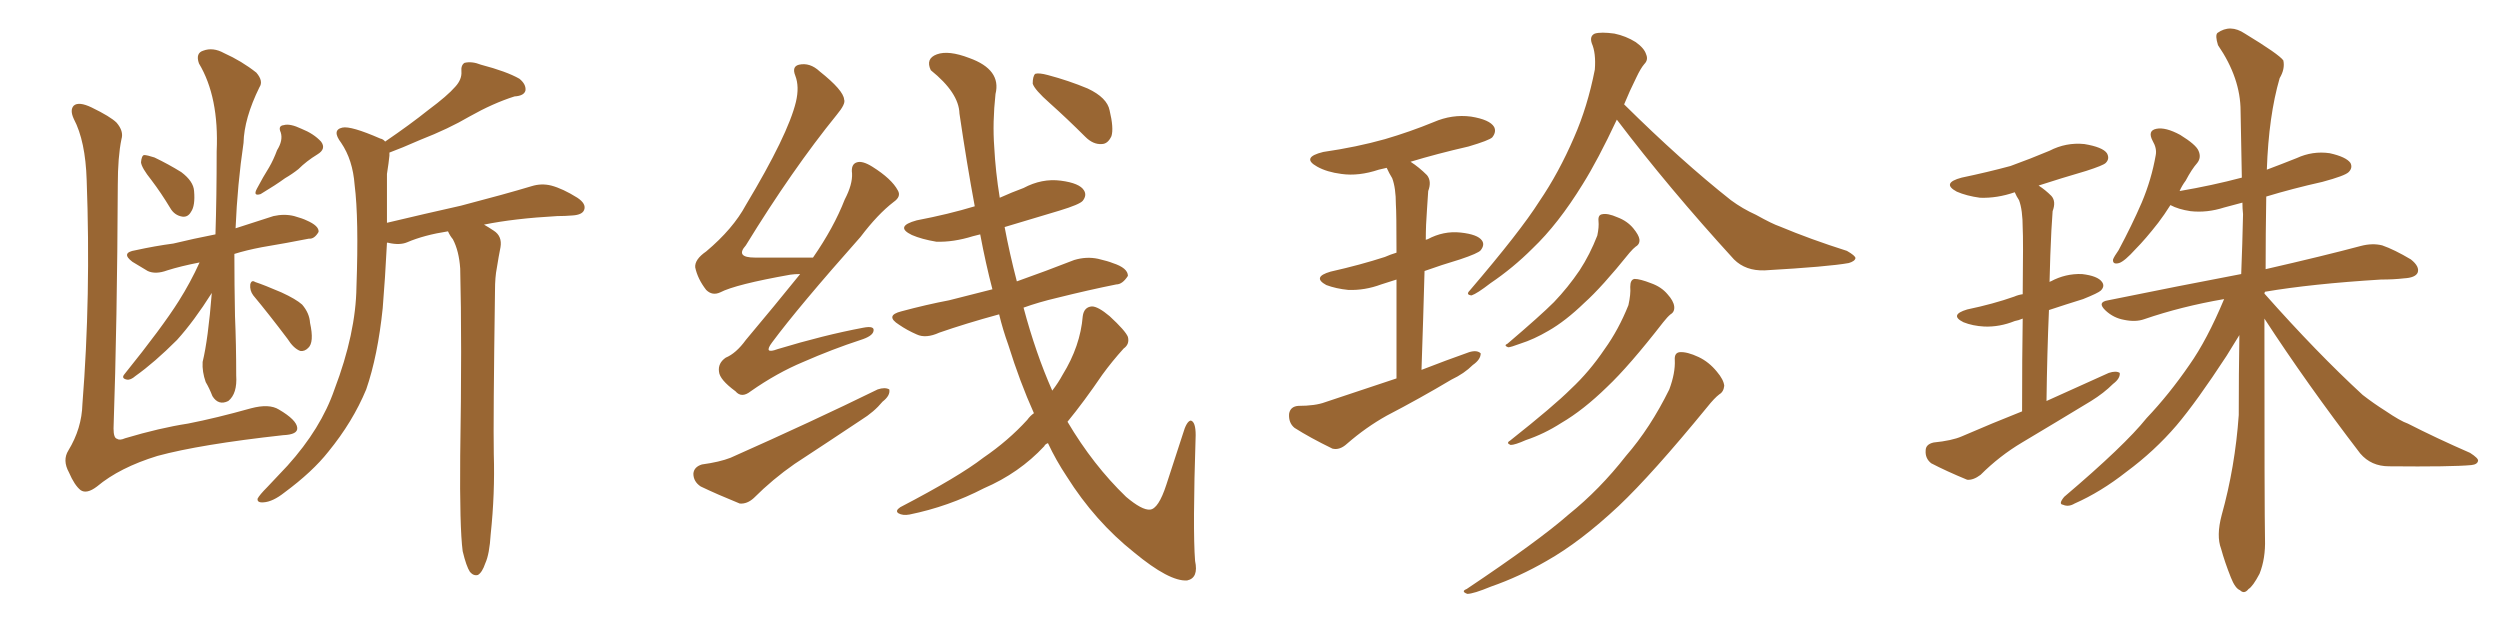 <svg xmlns="http://www.w3.org/2000/svg" xmlns:xlink="http://www.w3.org/1999/xlink" width="600" height="150"><path fill="#996633" padding="10" d="M29.15 33.40L29.15 33.40Q28.27 37.65 28.27 44.38L28.27 44.38Q28.13 77.20 27.25 102.83L27.25 102.83Q27.25 105.18 28.13 105.32L28.13 105.32Q28.71 105.76 30.03 105.18L30.03 105.18Q38.38 102.69 45.12 101.66L45.12 101.66Q51.86 100.34 60.21 98.00L60.21 98.00Q64.60 96.83 66.94 98.29L66.94 98.29Q71.19 100.78 71.34 102.69L71.34 102.69Q71.48 104.30 67.97 104.44L67.97 104.44Q48.05 106.64 37.79 109.42L37.79 109.42Q28.71 112.21 23.29 116.75L23.29 116.75Q20.80 118.65 19.34 117.63L19.34 117.63Q17.87 116.46 16.55 113.38L16.55 113.38Q14.94 110.45 16.41 108.11L16.41 108.11Q19.63 102.83 19.78 96.97L19.78 96.97Q21.83 71.04 20.80 43.21L20.80 43.21Q20.51 33.84 17.72 28.56L17.72 28.56Q16.70 26.37 17.72 25.34L17.72 25.34Q18.90 24.32 21.97 25.78L21.97 25.78Q26.51 27.98 27.98 29.44L27.98 29.44Q29.74 31.49 29.15 33.40ZM36.33 43.21L36.33 43.21Q33.98 40.28 33.84 38.96L33.84 38.96Q33.98 37.35 34.57 37.21L34.57 37.21Q35.30 37.21 37.06 37.79L37.06 37.79Q40.43 39.40 43.51 41.31L43.51 41.31Q46.44 43.51 46.58 45.85L46.58 45.85Q46.88 49.37 45.85 50.83L45.85 50.83Q45.12 52.15 43.80 52.00L43.80 52.00Q41.89 51.71 40.87 49.95L40.87 49.95Q38.67 46.29 36.33 43.21ZM66.50 36.04L66.50 36.04Q67.97 33.69 67.38 31.79L67.38 31.79Q66.65 30.18 68.12 30.03L68.12 30.03Q69.58 29.59 72.36 30.91L72.36 30.91Q75.29 32.08 77.05 33.98L77.05 33.98Q78.37 35.74 76.17 37.06L76.17 37.06Q73.54 38.67 71.63 40.58L71.63 40.58Q70.17 41.75 68.41 42.77L68.41 42.77Q66.21 44.38 62.55 46.58L62.55 46.58Q60.64 47.17 61.67 45.26L61.67 45.26Q63.13 42.48 64.60 40.14L64.60 40.14Q65.63 38.38 66.50 36.04ZM47.90 62.99L47.90 62.99Q43.36 63.87 40.14 64.89L40.14 64.89Q37.35 65.92 35.45 65.04L35.45 65.04Q33.54 63.87 31.79 62.84L31.79 62.84Q28.86 60.64 32.52 60.06L32.52 60.06Q37.21 59.03 41.60 58.45L41.60 58.45Q46.44 57.28 51.71 56.25L51.71 56.25Q52.00 47.31 52.00 36.33L52.00 36.33Q52.59 23.29 47.75 15.23L47.75 15.23Q46.88 12.74 48.78 12.16L48.78 12.16Q51.12 11.28 53.76 12.74L53.76 12.74Q58.01 14.65 61.52 17.43L61.52 17.43Q63.28 19.48 62.26 20.95L62.26 20.95Q58.59 28.42 58.45 34.28L58.45 34.28Q56.98 44.24 56.54 54.79L56.54 54.79Q61.08 53.32 65.63 51.86L65.63 51.86Q68.26 51.27 70.61 51.86L70.61 51.86Q72.66 52.44 73.54 52.88L73.54 52.88Q76.61 54.20 76.46 55.66L76.46 55.66Q75.44 57.42 74.12 57.28L74.12 57.28Q68.99 58.30 62.84 59.33L62.84 59.33Q59.03 60.06 56.25 60.94L56.25 60.94Q56.25 68.26 56.40 75.88L56.40 75.88Q56.69 82.62 56.69 90.09L56.69 90.09Q56.98 94.48 54.79 96.24L54.79 96.24Q52.44 97.41 50.98 95.07L50.98 95.07Q50.24 93.16 49.37 91.70L49.37 91.70Q48.49 89.21 48.63 86.87L48.63 86.87Q49.95 81.45 50.83 70.31L50.83 70.31Q46.58 77.05 42.48 81.59L42.48 81.59Q37.06 87.01 32.52 90.23L32.52 90.23Q31.35 91.26 30.47 91.11L30.47 91.11Q29.00 90.82 29.88 89.79L29.88 89.79Q38.96 78.52 42.92 72.22L42.92 72.22Q45.70 67.82 47.90 62.99ZM60.79 70.90L60.79 70.90Q59.91 69.73 60.06 68.26L60.06 68.26Q60.35 67.09 61.23 67.68L61.23 67.68Q63.43 68.41 67.53 70.17L67.53 70.17Q71.04 71.78 72.51 73.10L72.51 73.10Q74.27 75.15 74.41 77.49L74.41 77.49Q75.44 82.18 73.97 83.50L73.97 83.50Q73.10 84.38 72.07 84.23L72.07 84.23Q70.46 83.64 68.99 81.30L68.99 81.30Q64.45 75.29 60.79 70.90ZM111.04 132.28L111.04 132.28L111.04 132.28Q110.30 126.56 110.45 109.42L110.45 109.42Q110.89 82.03 110.45 64.45L110.45 64.45Q110.16 60.21 108.69 57.42L108.69 57.42Q107.96 56.54 107.52 55.52L107.52 55.52Q101.81 56.40 97.71 58.15L97.71 58.15Q95.95 58.89 93.31 58.30L93.31 58.30Q93.02 58.15 92.87 58.30L92.87 58.30Q92.43 66.94 91.85 73.97L91.85 73.97Q90.67 85.40 87.89 93.46L87.89 93.46Q84.67 101.22 78.81 108.40L78.81 108.40Q75 113.23 68.26 118.21L68.26 118.21Q65.48 120.41 63.28 120.56L63.28 120.56Q61.67 120.70 61.82 119.68L61.82 119.68Q62.26 118.80 64.16 116.89L64.16 116.89Q66.36 114.55 68.99 111.77L68.99 111.77Q77.05 102.83 80.27 93.46L80.27 93.46Q85.40 79.98 85.55 68.85L85.55 68.85Q86.13 52.44 85.11 44.38L85.11 44.38Q84.67 38.38 81.88 34.28L81.88 34.28Q79.54 31.20 82.18 30.62L82.18 30.62Q84.23 30.18 91.26 33.25L91.26 33.25Q91.99 33.40 92.43 33.98L92.43 33.98Q98.44 29.88 102.83 26.37L102.83 26.37Q107.37 23.00 109.28 20.80L109.28 20.80Q110.89 19.04 110.74 17.14L110.74 17.14Q110.60 15.67 111.47 15.09L111.47 15.09Q113.23 14.65 115.43 15.53L115.43 15.53Q121.58 17.14 124.66 18.90L124.66 18.90Q126.27 20.21 126.12 21.68L126.12 21.68Q125.83 23.00 123.49 23.14L123.49 23.14Q118.36 24.76 112.65 27.98L112.65 27.98Q107.67 30.91 100.93 33.54L100.93 33.54Q96.24 35.60 93.46 36.62L93.46 36.62Q93.46 36.91 93.46 37.35L93.46 37.35Q93.31 38.96 92.87 41.75L92.87 41.75Q92.87 48.05 92.87 53.47L92.87 53.47Q102.10 51.27 110.60 49.37L110.60 49.37Q121.29 46.58 127.59 44.68L127.59 44.68Q129.93 43.95 132.28 44.53L132.28 44.53Q135.06 45.26 138.57 47.46L138.57 47.46Q140.77 48.93 140.19 50.39L140.19 50.39Q139.75 51.56 137.40 51.71L137.40 51.71Q135.64 51.86 133.74 51.86L133.74 51.86Q123.34 52.44 116.16 53.91L116.16 53.91Q117.19 54.49 118.51 55.37L118.51 55.37Q120.56 56.69 120.12 59.33L120.12 59.33Q119.68 61.52 119.24 64.31L119.24 64.31Q118.80 66.50 118.80 69.73L118.80 69.73Q118.36 100.93 118.51 108.98L118.51 108.98Q118.80 118.51 117.77 128.17L117.77 128.17Q117.48 133.01 116.46 135.21L116.46 135.21Q115.72 137.40 114.70 137.99L114.70 137.99Q113.67 138.28 112.79 137.26L112.79 137.26Q111.91 135.94 111.04 132.28ZM192.04 65.77L192.04 65.77Q190.72 65.77 189.70 65.92L189.70 65.92Q176.51 68.26 172.85 70.17L172.85 70.17Q170.95 71.04 169.48 69.58L169.48 69.58Q167.43 66.94 166.85 64.16L166.85 64.16Q166.70 62.26 169.48 60.35L169.48 60.35Q175.93 54.93 179.00 49.22L179.00 49.22Q189.11 32.37 191.02 24.46L191.02 24.46Q191.89 20.80 190.87 18.16L190.87 18.16Q189.99 15.97 191.75 15.53L191.75 15.53Q194.38 14.94 196.73 17.14L196.73 17.14Q202.44 21.68 202.59 23.88L202.59 23.88Q203.03 24.90 200.83 27.54L200.83 27.54Q190.14 40.72 179.00 58.89L179.00 58.89Q176.37 61.82 181.20 61.82L181.20 61.82Q187.50 61.82 195.12 61.82L195.12 61.82Q200.10 54.64 202.73 47.90L202.73 47.90Q204.64 44.24 204.49 41.60L204.49 41.60Q204.20 39.40 205.66 38.96L205.66 38.96Q206.98 38.53 209.33 39.99L209.33 39.99Q214.01 42.92 215.48 45.70L215.48 45.70Q216.36 47.17 214.45 48.49L214.45 48.49Q210.64 51.42 206.54 56.84L206.54 56.84Q191.60 73.68 185.30 82.18L185.30 82.18Q183.11 85.11 186.62 83.79L186.62 83.79Q197.75 80.42 207.13 78.66L207.13 78.66Q210.06 78.08 209.62 79.54L209.62 79.54Q209.33 80.71 206.54 81.59L206.54 81.59Q199.80 83.79 192.77 86.87L192.77 86.87Q186.47 89.50 180.18 93.90L180.18 93.90Q177.98 95.65 176.51 93.90L176.51 93.90Q172.71 91.11 172.56 89.21L172.56 89.21Q172.27 87.16 174.17 85.84L174.17 85.84Q176.66 84.81 179.00 81.59L179.00 81.59Q185.89 73.39 192.04 65.77ZM168.46 111.47L168.46 111.47Q172.71 110.89 175.34 109.86L175.34 109.86Q195.12 101.07 210.64 93.46L210.64 93.46Q212.40 92.87 213.43 93.46L213.43 93.46Q213.72 94.92 211.82 96.39L211.82 96.39Q209.77 98.88 206.69 100.78L206.69 100.78Q198.78 106.05 190.72 111.33L190.72 111.33Q185.45 114.99 180.91 119.53L180.91 119.53Q179.30 121.00 177.54 120.85L177.54 120.85Q172.12 118.65 168.16 116.75L168.16 116.75Q166.41 115.58 166.41 113.67L166.41 113.67Q166.55 112.06 168.46 111.47ZM248.14 99.17L248.14 99.17Q244.78 91.70 241.99 82.76L241.99 82.76Q240.67 79.10 239.79 75.44L239.79 75.44Q231.74 77.64 225.44 79.83L225.44 79.83Q222.22 81.30 220.02 80.27L220.02 80.27Q217.68 79.25 215.77 77.93L215.77 77.93Q212.26 75.73 216.36 74.71L216.36 74.71Q222.36 73.10 227.78 72.07L227.78 72.07Q232.47 70.90 238.18 69.43L238.18 69.43Q236.57 63.28 235.25 56.25L235.25 56.25Q234.08 56.54 233.50 56.69L233.50 56.69Q228.81 58.15 224.71 58.01L224.71 58.01Q221.19 57.42 218.85 56.40L218.85 56.40Q214.60 54.35 220.02 52.88L220.02 52.88Q227.64 51.42 233.94 49.51L233.94 49.51Q232.03 39.26 230.27 27.25L230.27 27.25Q230.13 22.27 223.39 16.85L223.39 16.85Q222.07 14.06 224.85 13.04L224.85 13.04Q227.64 12.01 232.62 13.92L232.62 13.92Q240.38 16.70 238.92 22.56L238.92 22.56Q238.18 29.44 238.62 35.30L238.62 35.30Q238.92 41.16 239.94 47.46L239.94 47.46Q242.87 46.14 245.65 45.12L245.65 45.12Q250.05 42.77 254.59 43.36L254.59 43.36Q259.13 43.95 260.16 45.70L260.16 45.70Q260.89 46.88 259.86 48.19L259.86 48.19Q259.13 49.07 254.30 50.54L254.30 50.54Q247.41 52.59 241.11 54.49L241.11 54.49Q242.29 60.79 244.04 67.53L244.04 67.53Q251.07 65.04 257.81 62.40L257.81 62.40Q260.74 61.52 263.53 62.11L263.53 62.11Q266.02 62.70 267.04 63.13L267.04 63.13Q270.70 64.31 270.70 66.21L270.70 66.21Q269.38 68.26 267.92 68.26L267.92 68.26Q261.33 69.58 253.71 71.48L253.71 71.48Q249.32 72.51 245.65 73.83L245.65 73.83Q248.58 84.81 252.54 93.75L252.54 93.75Q254.00 91.85 255.03 89.94L255.03 89.94Q259.28 83.06 259.86 75.88L259.86 75.88Q260.16 73.68 262.06 73.54L262.06 73.54Q263.53 73.54 266.31 75.88L266.31 75.88Q270.12 79.39 270.70 80.86L270.70 80.86Q271.14 82.62 269.68 83.64L269.68 83.64Q266.89 86.72 264.55 89.94L264.55 89.94Q260.16 96.39 256.20 101.22L256.20 101.22Q262.35 111.62 270.26 119.24L270.26 119.24Q274.07 122.46 275.98 122.31L275.98 122.31Q278.03 122.17 279.93 116.31L279.93 116.31Q281.69 110.89 283.89 104.15L283.89 104.15Q284.77 101.07 285.79 100.93L285.79 100.93Q286.96 101.22 286.96 104.44L286.96 104.44Q286.23 127.00 286.82 134.62L286.82 134.62Q287.70 138.72 284.91 139.31L284.91 139.31Q280.66 139.60 272.17 132.57L272.17 132.57Q262.79 125.10 256.05 114.40L256.05 114.40Q253.42 110.45 251.51 106.35L251.51 106.35Q250.78 106.64 250.63 107.08L250.63 107.08Q244.63 113.53 236.13 117.19L236.13 117.19Q227.64 121.58 218.26 123.49L218.26 123.49Q216.65 123.78 215.63 123.19L215.63 123.19Q214.75 122.61 216.06 121.73L216.06 121.73Q230.13 114.40 235.99 109.86L235.99 109.86Q241.99 105.76 246.53 100.78L246.53 100.78Q247.27 99.76 248.14 99.17ZM251.95 24.76L251.95 24.76L251.95 24.76Q248.29 21.53 247.85 20.07L247.85 20.07Q247.85 18.31 248.44 17.72L248.44 17.72Q249.32 17.43 251.51 18.02L251.51 18.02Q256.49 19.34 261.04 21.24L261.04 21.24Q265.72 23.44 266.31 26.51L266.31 26.51Q267.33 30.76 266.75 32.67L266.75 32.67Q265.87 34.57 264.40 34.57L264.40 34.57Q262.35 34.72 260.45 32.81L260.45 32.81Q256.05 28.42 251.95 24.76ZM335.16 90.82L335.16 90.82Q335.16 76.32 335.16 67.09L335.16 67.09Q333.25 67.68 331.49 68.26L331.49 68.26Q327.54 69.73 323.58 69.58L323.58 69.58Q320.65 69.29 318.31 68.41L318.31 68.41Q314.79 66.50 319.34 65.19L319.34 65.19Q326.51 63.57 332.37 61.67L332.37 61.67Q333.69 61.08 335.16 60.64L335.16 60.64Q335.16 50.98 335.01 49.07L335.01 49.07Q335.01 45.12 334.13 42.77L334.13 42.77Q333.40 41.60 332.81 40.28L332.81 40.28Q331.49 40.58 330.91 40.72L330.91 40.72Q326.07 42.33 321.97 41.75L321.97 41.75Q318.46 41.31 316.11 39.99L316.11 39.99Q312.16 37.79 317.58 36.47L317.58 36.47Q325.63 35.30 332.37 33.40L332.37 33.40Q338.38 31.64 344.09 29.30L344.09 29.30Q348.49 27.39 353.03 27.98L353.03 27.98Q357.57 28.71 358.59 30.47L358.59 30.47Q359.18 31.64 358.15 32.96L358.15 32.96Q357.42 33.69 352.44 35.16L352.44 35.16Q344.82 36.91 338.53 38.82L338.53 38.82Q340.58 40.14 342.48 42.04L342.48 42.04Q343.65 43.51 342.77 45.85L342.77 45.85Q342.63 47.61 342.48 50.24L342.48 50.24Q342.19 53.91 342.19 57.57L342.19 57.57Q342.48 57.42 342.63 57.42L342.63 57.42Q346.44 55.37 350.54 55.81L350.54 55.81Q354.64 56.25 355.66 57.71L355.66 57.71Q356.40 58.74 355.37 60.06L355.37 60.06Q354.79 60.79 350.39 62.26L350.39 62.26Q346.00 63.57 341.89 65.04L341.89 65.04Q341.60 75.88 341.16 88.77L341.16 88.77Q347.17 86.43 352.59 84.52L352.59 84.52Q354.49 83.94 355.37 84.81L355.37 84.81Q355.37 86.28 353.47 87.60L353.47 87.60Q351.42 89.65 348.34 91.11L348.34 91.11Q340.72 95.65 332.81 99.76L332.81 99.76Q327.83 102.54 323.29 106.49L323.29 106.49Q321.53 108.11 319.78 107.67L319.78 107.67Q314.36 105.03 310.69 102.69L310.69 102.69Q309.23 101.51 309.38 99.32L309.38 99.32Q309.67 97.56 311.57 97.41L311.57 97.41Q315.67 97.41 318.02 96.53L318.02 96.53Q326.81 93.60 335.16 90.82ZM388.04 28.71L388.04 28.71Q383.50 38.38 379.83 44.24L379.83 44.24Q373.97 53.76 367.82 59.62L367.82 59.62Q363.13 64.31 357.71 67.97L357.71 67.97Q354.49 70.46 353.17 70.90L353.17 70.90Q351.71 70.75 352.73 69.73L352.73 69.73Q364.89 55.52 369.43 48.34L369.43 48.34Q374.12 41.46 377.78 32.96L377.78 32.96Q381.01 25.63 382.76 16.70L382.76 16.70Q383.06 12.74 382.03 10.40L382.03 10.40Q381.45 8.64 382.76 8.06L382.76 8.06Q384.23 7.62 387.45 8.06L387.45 8.06Q390.23 8.64 392.58 10.11L392.58 10.11Q394.63 11.57 395.07 13.04L395.07 13.04Q395.65 14.36 394.63 15.38L394.63 15.38Q393.75 16.41 392.72 18.60L392.72 18.60Q391.11 21.83 389.79 25.05L389.79 25.05Q403.56 38.67 415.43 48.05L415.43 48.05Q418.21 50.10 421.44 51.56L421.44 51.56Q425.39 53.76 427.15 54.35L427.15 54.35Q434.47 57.42 443.26 60.21L443.26 60.21Q445.31 61.38 445.31 61.96L445.31 61.96Q445.17 62.70 443.70 63.13L443.70 63.13Q438.87 64.01 423.49 64.89L423.49 64.89Q418.95 65.04 416.16 62.26L416.16 62.26Q400.49 45.12 388.04 28.71ZM383.64 53.03L383.64 53.03Q383.50 51.56 384.52 51.42L384.52 51.42Q385.84 51.12 388.18 52.15L388.18 52.15Q390.53 53.03 391.99 54.79L391.99 54.79Q393.31 56.40 393.46 57.42L393.46 57.42Q393.60 58.59 392.58 59.18L392.58 59.18Q391.99 59.62 391.11 60.64L391.11 60.64Q384.38 68.99 380.27 72.66L380.27 72.66Q375.73 77.05 371.63 79.39L371.63 79.39Q368.12 81.45 364.89 82.47L364.89 82.47Q362.55 83.35 361.96 83.35L361.96 83.35Q360.79 82.91 361.82 82.47L361.82 82.47Q369.73 75.73 372.95 72.51L372.95 72.51Q376.32 68.99 379.10 64.89L379.10 64.89Q381.59 61.08 383.35 56.54L383.35 56.54Q383.79 54.49 383.64 53.03ZM391.26 68.85L391.26 68.85Q391.26 67.09 392.29 66.94L392.29 66.94Q393.60 66.94 396.24 67.97L396.24 67.97Q398.73 68.85 400.20 70.61L400.20 70.61Q401.66 72.22 401.81 73.54L401.81 73.54Q401.95 74.85 400.93 75.44L400.93 75.44Q400.20 76.03 399.17 77.34L399.17 77.34Q390.97 87.89 385.69 92.87L385.69 92.87Q379.98 98.44 374.71 101.51L374.71 101.51Q370.61 104.15 366.21 105.62L366.21 105.62Q363.57 106.79 362.55 106.79L362.55 106.79Q361.38 106.35 362.40 105.76L362.40 105.76Q372.95 97.41 377.05 93.31L377.05 93.31Q381.45 89.21 385.11 83.79L385.11 83.79Q388.48 79.10 390.82 73.24L390.82 73.24Q391.41 70.61 391.26 68.85ZM401.95 86.43L401.95 86.43L401.95 86.43Q401.81 84.67 403.13 84.52L403.13 84.52Q404.88 84.38 407.67 85.69L407.67 85.69Q410.16 86.87 412.06 89.21L412.06 89.21Q413.67 91.11 413.82 92.58L413.82 92.58Q413.67 94.04 412.65 94.63L412.65 94.63Q411.47 95.51 409.72 97.71L409.72 97.71Q396.53 113.82 388.48 121.44L388.48 121.44Q379.25 130.08 371.19 134.62L371.19 134.62Q364.60 138.43 357.86 140.77L357.86 140.77Q353.61 142.53 352.15 142.53L352.15 142.53Q350.54 141.94 352.00 141.36L352.00 141.36Q369.29 129.79 376.46 123.49L376.46 123.49Q383.94 117.48 390.23 109.42L390.23 109.42Q396.09 102.69 400.63 93.46L400.63 93.46Q402.10 89.50 401.95 86.43ZM485.30 98.73L485.30 98.73Q485.30 85.40 485.45 76.46L485.45 76.46Q484.42 76.90 483.54 77.05L483.54 77.05Q479.88 78.52 476.22 78.37L476.22 78.37Q473.44 78.22 471.24 77.34L471.24 77.34Q467.72 75.59 472.12 74.27L472.12 74.27Q478.42 72.95 483.40 71.19L483.40 71.19Q484.42 70.75 485.45 70.61L485.45 70.61Q485.60 57.13 485.45 54.79L485.45 54.79Q485.45 50.39 484.57 48.05L484.57 48.05Q483.98 47.17 483.54 46.14L483.54 46.14Q479.30 47.61 475.20 47.46L475.20 47.46Q471.97 47.02 469.63 46.00L469.63 46.00Q465.82 43.95 470.80 42.63L470.80 42.63Q477.10 41.31 482.52 39.84L482.52 39.84Q487.35 38.09 491.89 36.18L491.89 36.18Q495.85 34.13 500.24 34.57L500.24 34.57Q504.64 35.30 505.66 36.77L505.66 36.77Q506.40 38.09 505.37 39.11L505.37 39.11Q504.79 39.70 500.68 41.02L500.68 41.02Q494.68 42.77 489.26 44.53L489.26 44.53Q490.87 45.56 492.33 47.02L492.33 47.02Q493.51 48.34 492.63 50.68L492.63 50.68Q492.48 52.59 492.33 55.37L492.33 55.37Q492.04 61.08 491.89 67.68L491.89 67.68Q492.04 67.53 492.19 67.53L492.19 67.53Q495.70 65.63 499.66 65.77L499.66 65.77Q503.47 66.21 504.49 67.68L504.49 67.68Q505.22 68.70 504.20 69.73L504.20 69.73Q503.61 70.31 499.95 71.78L499.95 71.78Q495.70 73.10 491.75 74.41L491.75 74.41Q491.31 84.67 491.16 96.24L491.16 96.24Q498.93 92.72 506.10 89.50L506.10 89.50Q507.86 88.92 508.74 89.50L508.74 89.50Q508.89 90.82 507.13 92.14L507.13 92.14Q504.93 94.34 501.86 96.24L501.86 96.24Q493.65 101.22 485.30 106.20L485.30 106.20Q479.88 109.42 475.34 113.96L475.34 113.96Q473.58 115.28 472.12 115.14L472.12 115.14Q467.14 113.09 463.48 111.18L463.48 111.18Q462.01 110.01 462.16 108.11L462.16 108.11Q462.16 106.64 464.06 106.20L464.06 106.20Q468.46 105.76 470.80 104.74L470.80 104.74Q478.27 101.51 485.30 98.73ZM543.46 76.46L543.46 76.46L543.46 76.46Q543.46 122.75 543.60 129.35L543.60 129.35Q543.75 134.03 542.29 137.70L542.29 137.70Q540.67 140.77 539.65 141.36L539.65 141.36Q538.62 142.68 537.60 141.65L537.60 141.65Q536.43 141.21 535.40 138.57L535.40 138.57Q533.94 134.91 533.06 131.69L533.06 131.69Q531.88 128.61 533.20 123.63L533.20 123.63Q536.43 112.06 537.30 99.61L537.30 99.61Q537.30 89.65 537.45 80.42L537.45 80.42Q536.28 82.32 534.38 85.40L534.38 85.40Q527.20 96.39 522.36 102.10L522.36 102.10Q517.09 108.25 510.35 113.23L510.35 113.23Q504.20 118.07 497.90 120.85L497.90 120.85Q496.44 121.73 495.12 121.14L495.12 121.14Q493.95 121.00 495.41 119.24L495.41 119.24Q509.91 106.93 515.19 100.34L515.19 100.34Q520.61 94.63 525.44 87.60L525.44 87.60Q529.69 81.59 533.79 71.78L533.79 71.78Q523.54 73.54 514.60 76.61L514.60 76.61Q512.55 77.34 509.77 76.76L509.77 76.76Q507.28 76.32 505.37 74.56L505.37 74.56Q503.17 72.51 505.96 72.07L505.96 72.07Q523.24 68.55 537.89 65.77L537.89 65.77Q538.18 58.45 538.33 51.42L538.33 51.42Q538.18 49.95 538.18 48.63L538.18 48.63Q535.99 49.22 533.79 49.80L533.79 49.80Q529.69 51.12 525.73 50.68L525.73 50.68Q522.80 50.24 520.90 49.22L520.90 49.22Q519.43 51.56 517.97 53.47L517.97 53.47Q514.89 57.42 512.55 59.77L512.55 59.77Q509.91 62.70 508.59 63.13L508.59 63.13Q506.98 63.57 507.13 62.26L507.13 62.26Q507.42 61.52 508.45 60.06L508.45 60.06Q511.67 54.05 514.01 48.63L514.01 48.63Q516.36 43.07 517.38 37.21L517.38 37.21Q517.68 35.60 516.65 33.84L516.65 33.84Q515.33 31.35 517.53 30.91L517.53 30.91Q519.73 30.47 523.24 32.37L523.24 32.37Q527.05 34.72 527.64 36.18L527.64 36.18Q528.37 37.79 527.34 39.11L527.34 39.11Q526.03 40.58 524.56 43.36L524.56 43.36Q523.68 44.53 523.10 45.85L523.10 45.85Q530.86 44.53 538.04 42.63L538.04 42.63Q537.89 34.28 537.74 26.66L537.74 26.66Q537.74 18.75 532.32 10.84L532.32 10.84Q531.59 8.50 532.18 7.91L532.18 7.91Q535.25 5.71 538.77 8.06L538.77 8.06Q546.97 13.04 548.00 14.50L548.00 14.50Q548.44 16.55 547.12 18.75L547.12 18.75Q544.48 27.83 544.04 40.72L544.04 40.72Q547.56 39.40 551.22 37.94L551.22 37.94Q555.03 36.18 559.13 36.77L559.13 36.77Q563.09 37.65 564.11 39.11L564.11 39.11Q564.70 40.28 563.67 41.31L563.67 41.31Q562.79 42.19 557.37 43.65L557.37 43.65Q550.20 45.26 543.90 47.17L543.90 47.17Q543.75 56.25 543.75 64.60L543.75 64.60Q557.81 61.38 566.60 59.03L566.60 59.03Q569.38 58.30 571.73 58.89L571.73 58.89Q574.66 59.91 578.61 62.26L578.61 62.26Q580.81 64.01 580.22 65.48L580.22 65.48Q579.64 66.65 577.00 66.80L577.00 66.80Q574.51 67.09 571.44 67.09L571.44 67.09Q554.74 68.12 543.60 70.02L543.60 70.02Q543.46 70.31 543.46 70.46L543.46 70.46Q556.05 84.67 567.04 94.78L567.04 94.78Q569.68 96.83 572.46 98.58L572.46 98.58Q576.12 101.07 577.88 101.66L577.88 101.66Q584.77 105.18 592.82 108.69L592.82 108.69Q594.87 110.01 594.73 110.60L594.73 110.60Q594.58 111.47 593.12 111.62L593.12 111.62Q588.43 112.06 573.34 111.91L573.34 111.91Q569.09 111.91 566.46 108.84L566.46 108.84Q553.56 91.99 543.46 76.46Z"/></svg>